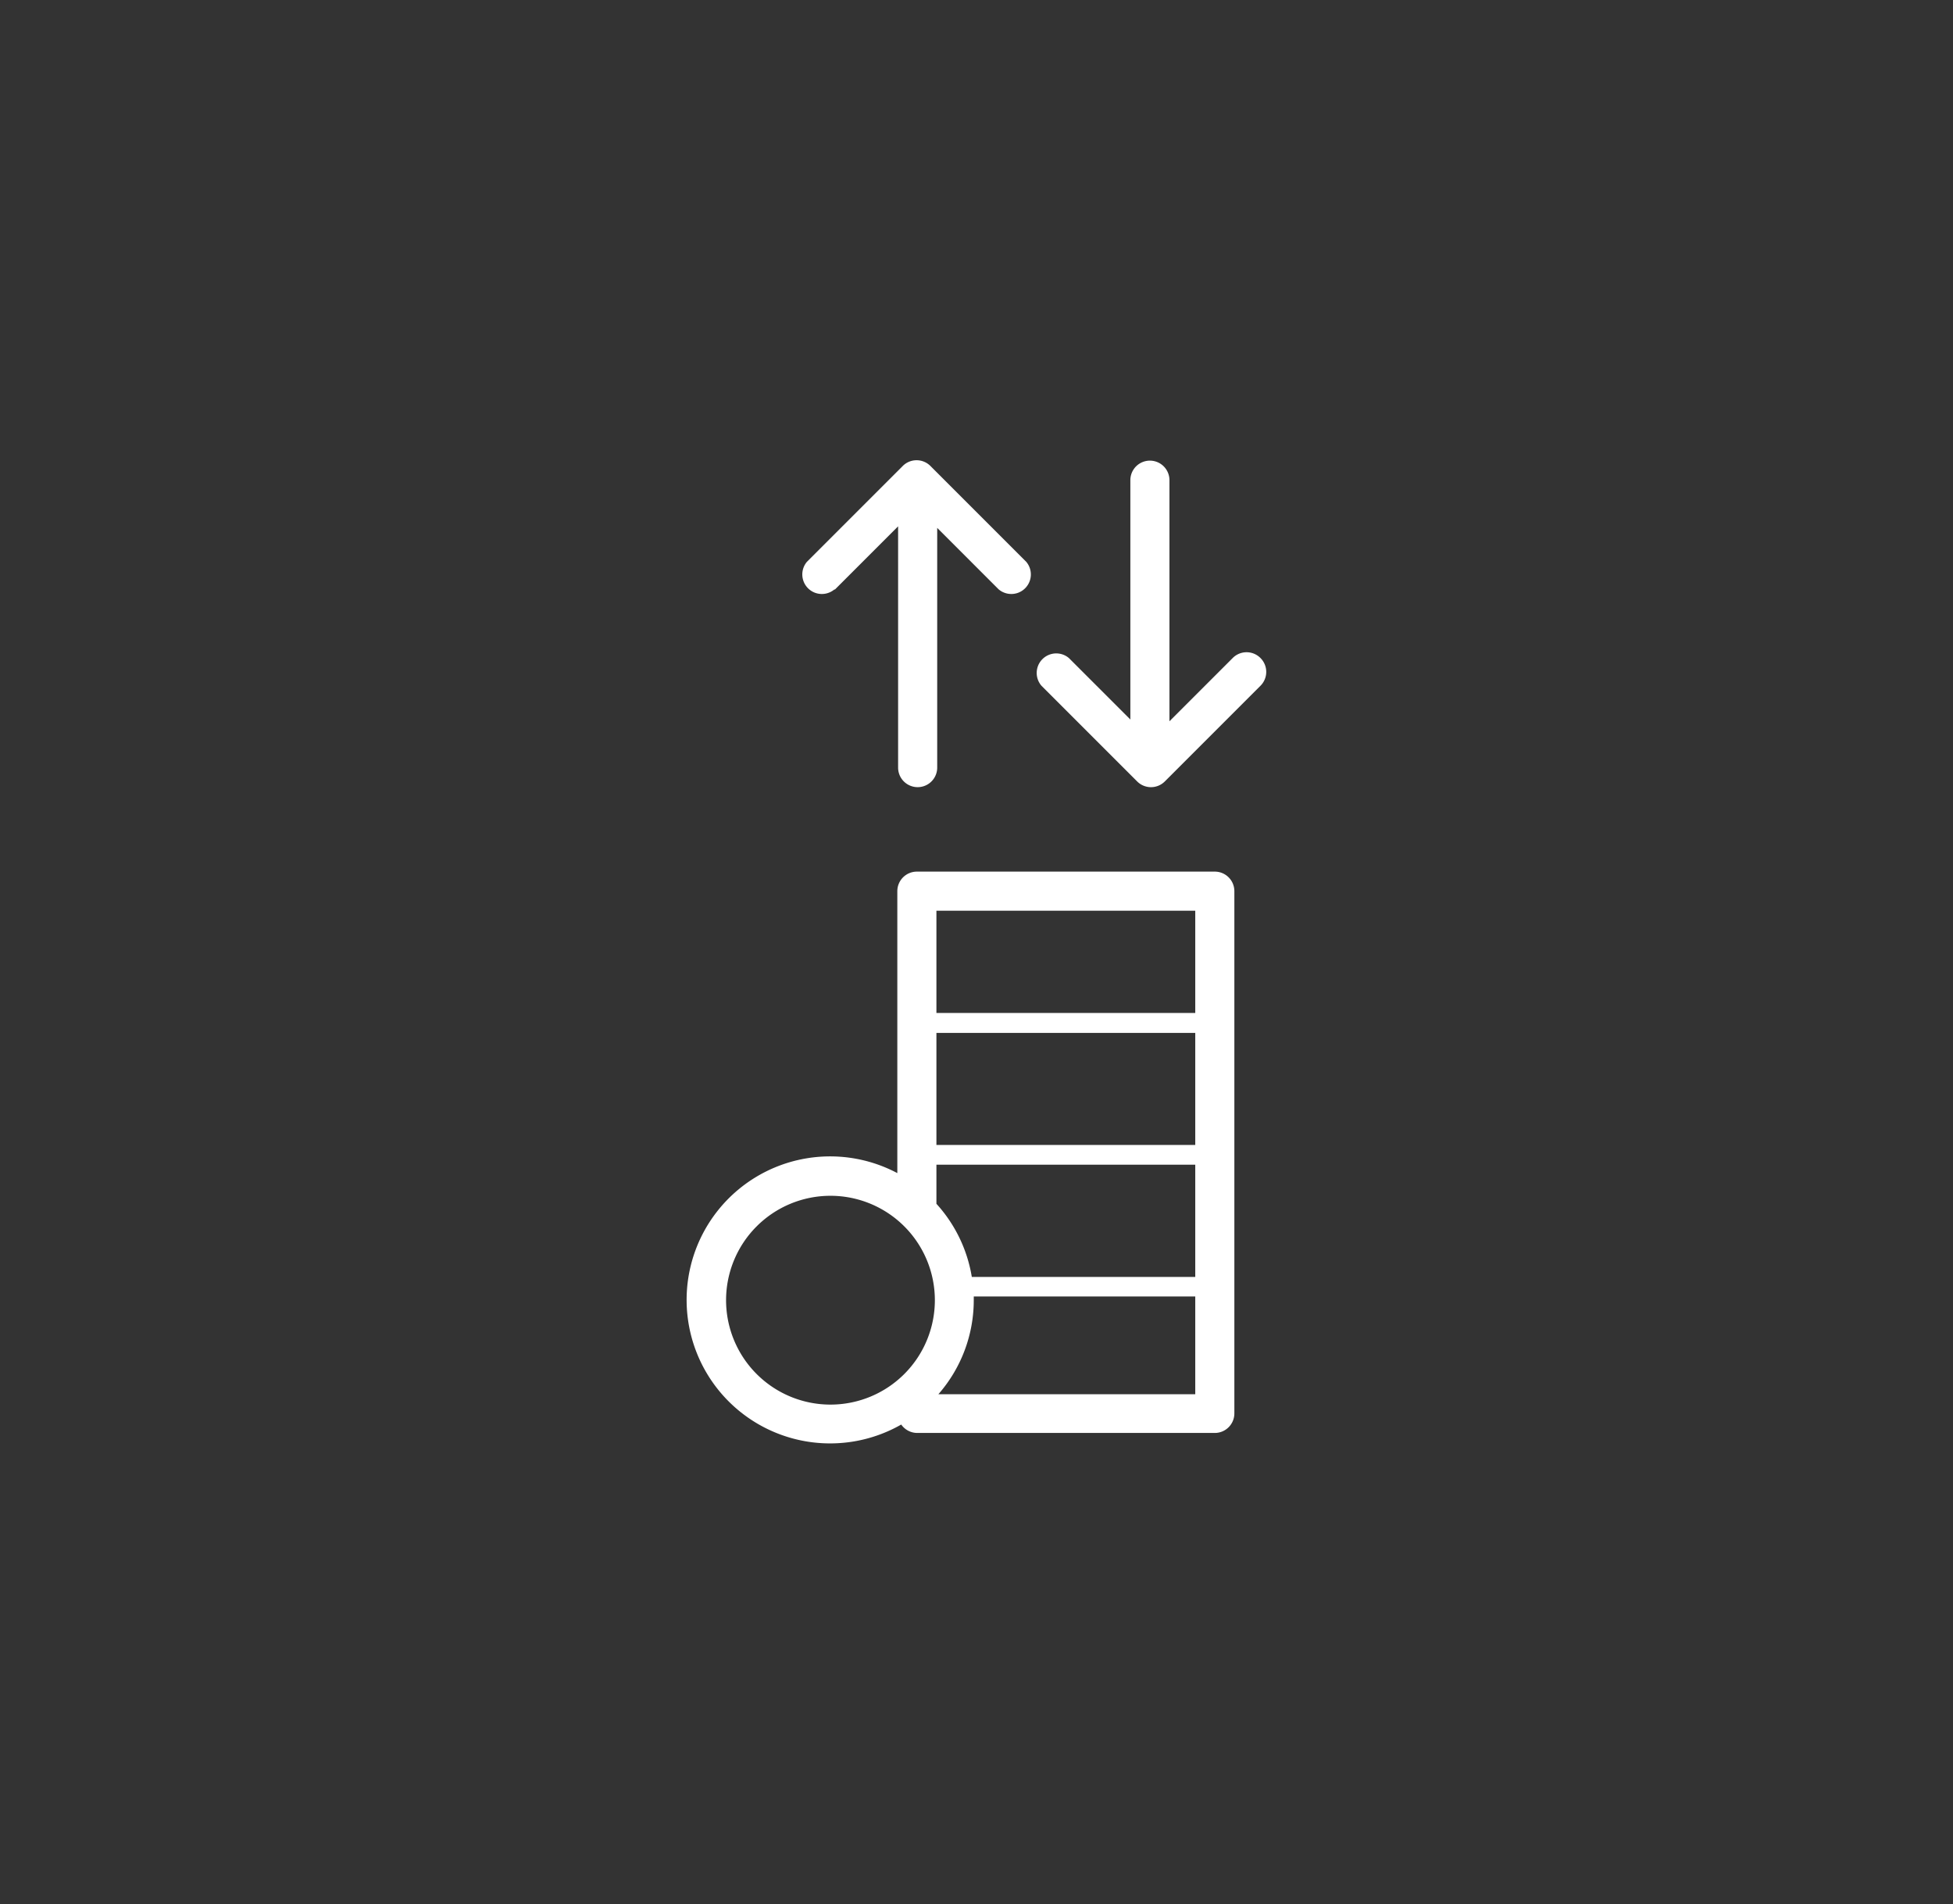 <svg id="Calque_1" data-name="Calque 1" xmlns="http://www.w3.org/2000/svg" viewBox="0 0 99.9 97.4"><rect x="0" y="0" width="99.9" height="97.4" fill="#333333" stroke="none"/><defs><style>.cls-1{fill:none;}.cls-2{fill:#fff;}</style></defs><title>Placements</title><path class="cls-1" d="M49.81,66.51A7.3,7.3,0,0,1,48,71.31H61.14v-5H49.8C49.81,66.38,49.81,66.44,49.81,66.51Z"/><circle class="cls-1" cx="42.48" cy="66.51" r="5.34"/><rect class="cls-1" x="47.9" y="52.83" width="13.24" height="5.75"/><path class="cls-1" d="M47.9,61.58a7.31,7.31,0,0,1,1.81,3.74H61.14V59.57H47.9Z"/><rect class="cls-1" x="47.9" y="46.58" width="13.24" height="5.25"/><path class="cls-2" d="M62.14,44.58H46.9a1,1,0,0,0-1,1V60a7.34,7.34,0,1,0,.2,12.86,1,1,0,0,0,.8.43H62.14a1,1,0,0,0,1-1V45.58A1,1,0,0,0,62.14,44.58ZM42.48,71.84a5.34,5.34,0,1,1,5.34-5.34A5.34,5.34,0,0,1,42.48,71.84Zm18.66-.53H48a7.3,7.3,0,0,0,1.81-4.81c0-.06,0-.12,0-.19H61.14Zm0-6H49.71a7.31,7.31,0,0,0-1.81-3.74v-2H61.14Zm0-6.75H47.9V52.83H61.14Zm0-6.75H47.9V46.58H61.14Z"/><path class="cls-2" d="M42.7,30.16l3.24-3.24V39.26a1,1,0,1,0,2,0V27l3.14,3.14a1,1,0,0,0,1.41-1.41l-4.9-4.9a1,1,0,0,0-1.41,0l-4.9,4.9a1,1,0,0,0,1.41,1.41Z"/><path class="cls-2" d="M64.47,33.65a1,1,0,0,0-1.41,0l-3.24,3.24V24.56a1,1,0,0,0-2,0V36.8l-3.14-3.14a1,1,0,0,0-1.41,1.41l4.9,4.9a1,1,0,0,0,1.41,0l4.9-4.9A1,1,0,0,0,64.47,33.65Z"/></svg>